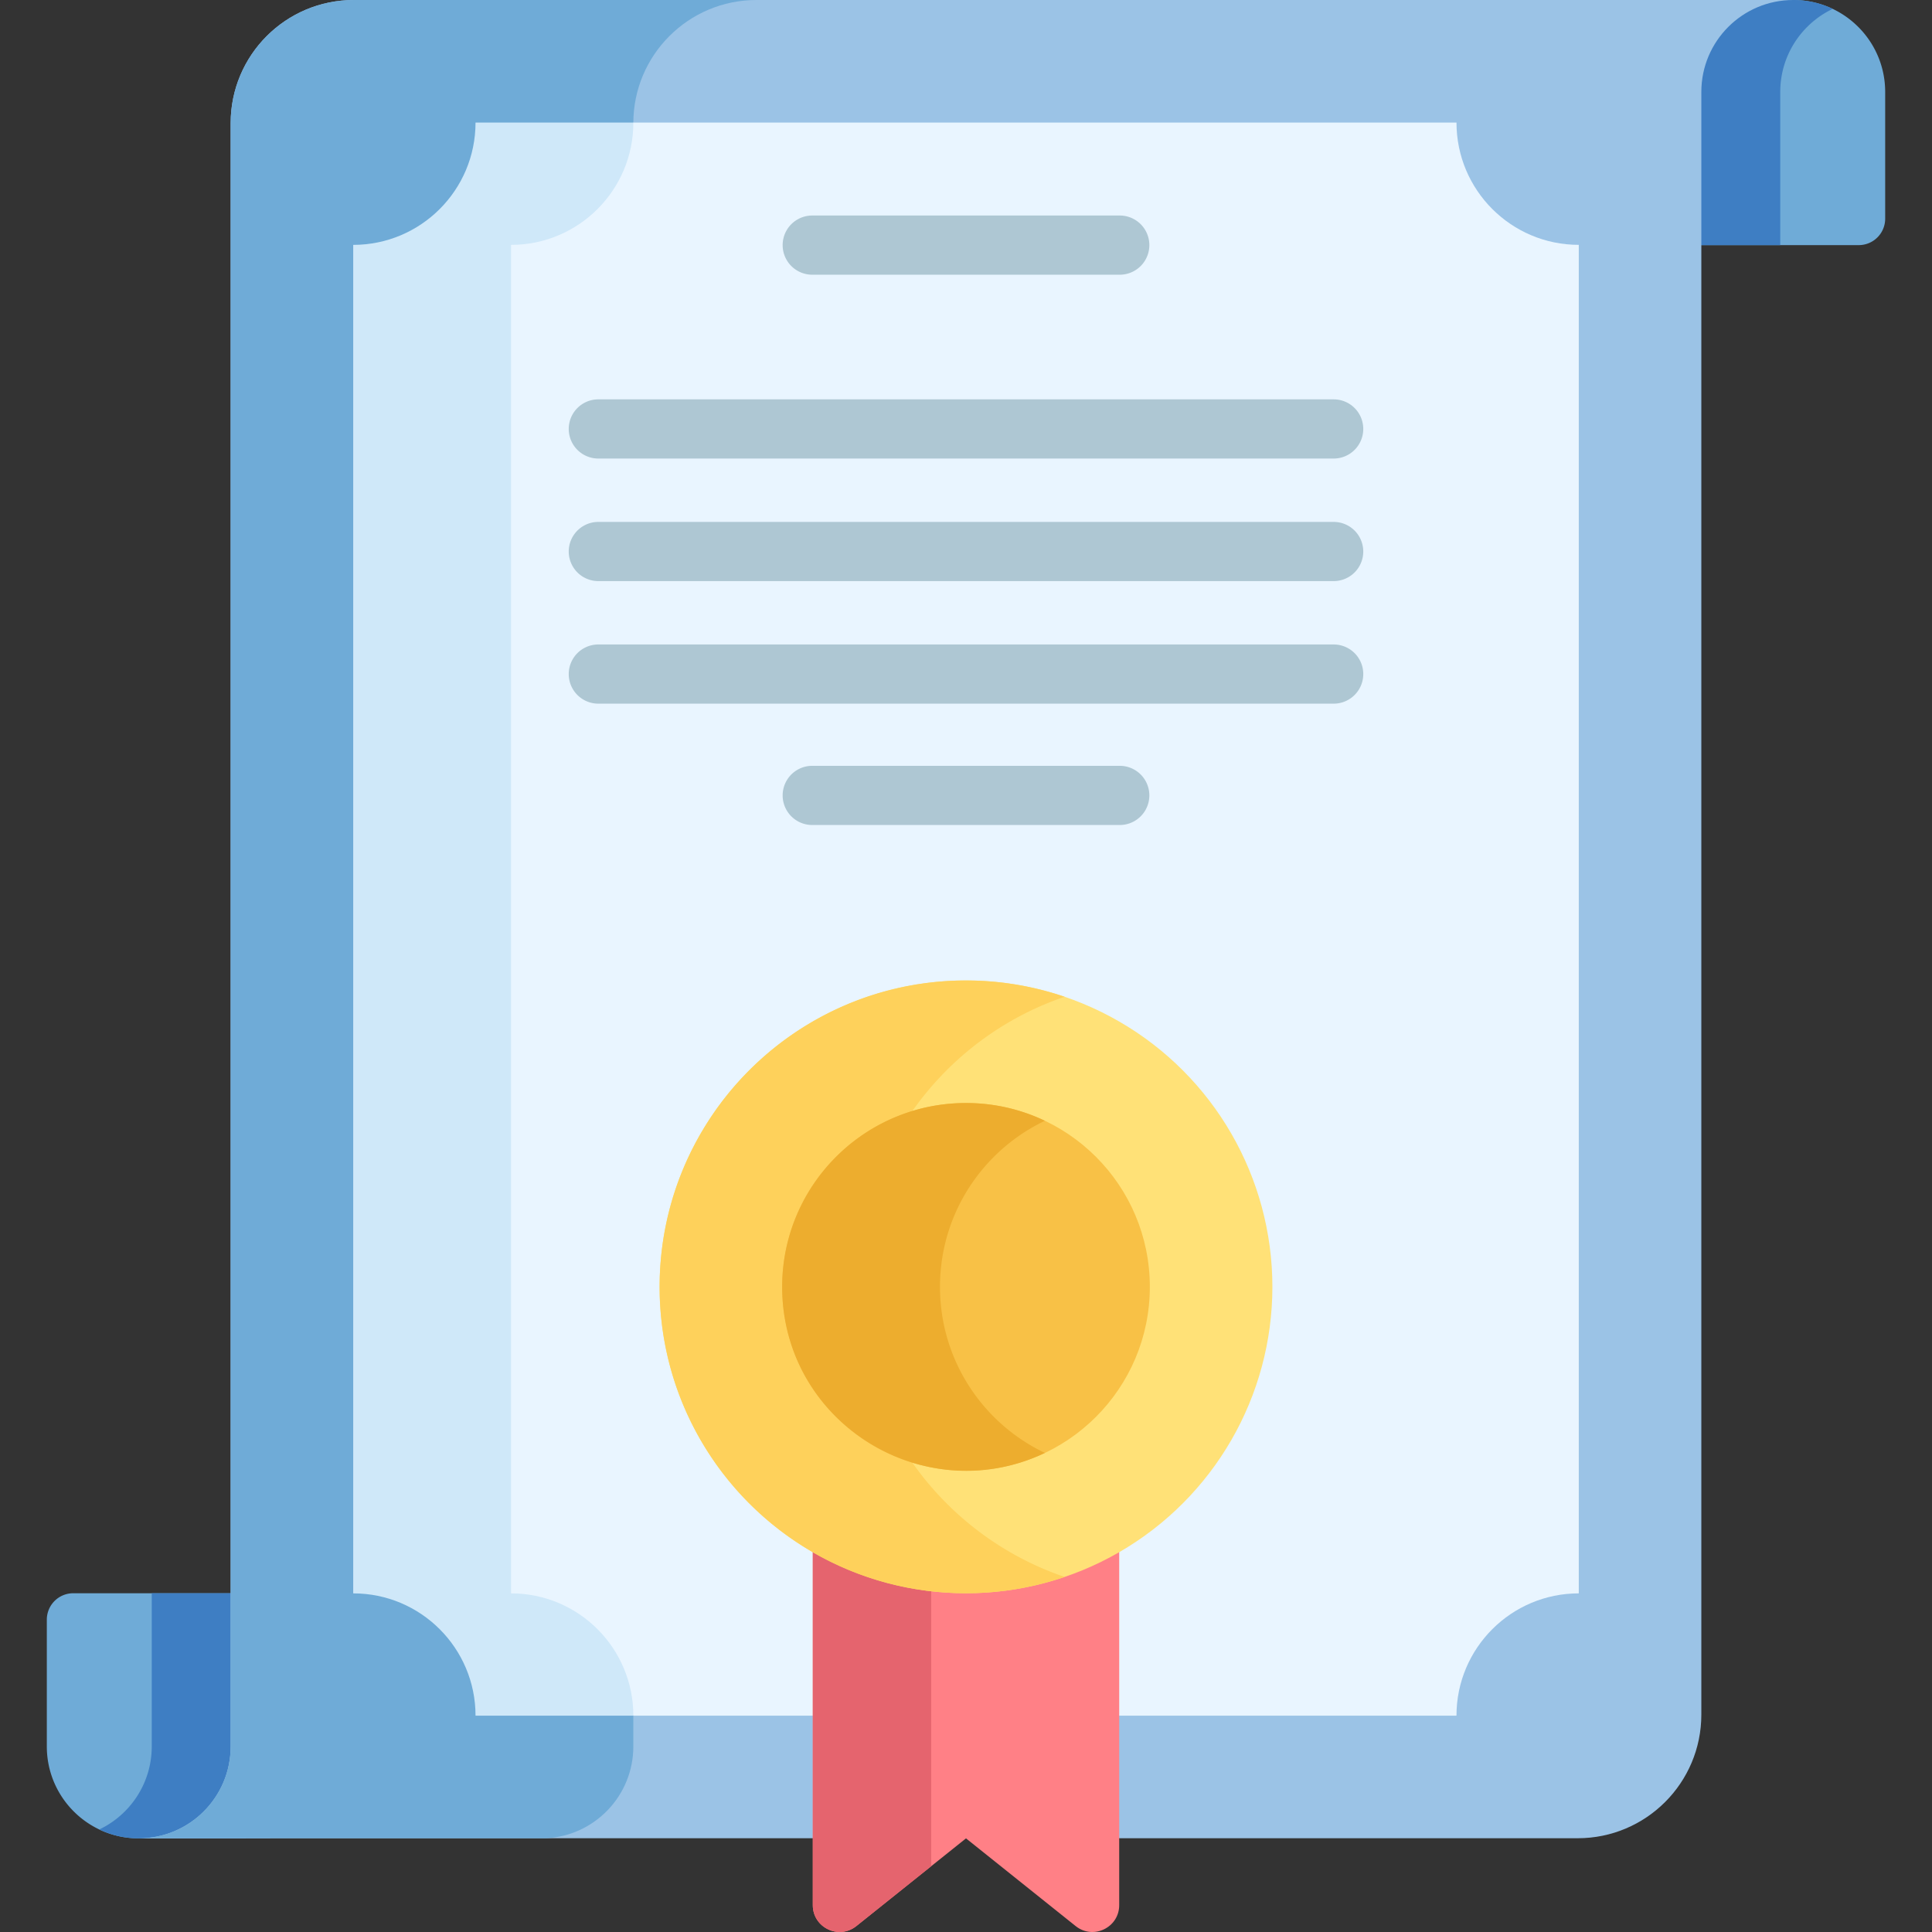 <svg xmlns="http://www.w3.org/2000/svg" version="1.1" xmlns:xlink="http://www.w3.org/1999/xlink" width="512" height="512" x="0" y="0" viewBox="0 0 512 512" style="enable-background:new 0 0 512 512" xml:space="preserve" class=""><rect x="0" y="0" width="512" height="512" fill="#333333" stroke="none"/><g><path fill="#6fabd7" d="M19.408 422.226h45.695v64.958H36.767c-13.453 0-24.359-10.906-24.359-24.359v-33.599a7 7 0 0 1 7-7z" opacity="1" data-original="#6fd7a3" class=""></path><path fill="#3e7ec3" d="M40.214 422.226v40.599c0 9.71-5.683 18.091-13.903 22.004a24.263 24.263 0 0 0 10.456 2.355h28.336v-64.958z" opacity="1" data-original="#3ec3a4" class=""></path><path fill="#6fabd7" d="M492.592 64.958h-51.888V0h34.529c13.453 0 24.359 10.906 24.359 24.359v33.599a7 7 0 0 1-7 7z" opacity="1" data-original="#6fd7a3" class=""></path><path fill="#3e7ec3" d="M485.689 2.355A24.252 24.252 0 0 0 475.233 0h-34.529v64.958h31.082V24.359c0-9.71 5.683-18.091 13.903-22.004z" opacity="1" data-original="#3ec3a4" class=""></path><path fill="#9bc3e6" d="M93.758 0C75.736 0 61.126 14.61 61.126 32.632v430.193c0 13.453-10.906 24.359-24.359 24.359h34.839l-.014-.033h143.807l8.222-11.503h63.914l9.066 11.503h121.503c18.098 0 32.769-14.671 32.769-32.769V24.359C450.874 10.906 461.78 0 475.233 0z" opacity="1" data-original="#9be69d" class=""></path><path fill="#6fabd7" d="M144.745 487.152c12.866-.658 23.095-11.298 23.095-24.327V32.632C167.84 14.61 182.449 0 200.471 0H93.758C75.736 0 61.126 14.61 61.126 32.632v430.193c0 13.453-10.906 24.359-24.359 24.359h34.839l-.014-.033h73.153z" opacity="1" data-original="#6fd7a3" class=""></path><path fill="#e9f5ff" d="M385.981 454.673H167.843l-49.224-32.414V64.893l49.224-32.414h218.141c0 17.9 14.51 32.41 32.41 32.41v357.37c-17.901 0-32.413 14.512-32.413 32.414z" opacity="1" data-original="#e9f5ff" class=""></path><path fill="#cfe8f9" d="M135.43 422.259V64.893c17.902 0 32.414-14.512 32.414-32.414H126.02c0 17.902-14.512 32.414-32.414 32.414v357.366c17.902 0 32.414 14.512 32.414 32.414h41.824c-.001-17.902-14.513-32.414-32.414-32.414z" opacity="1" data-original="#cfe8f9" class=""></path><path fill="#ff8086" d="M296.601 405.259v99.623c0 5.957-6.891 9.269-11.543 5.548L256 487.185l-29.058 23.245c-4.652 3.721-11.543.409-11.543-5.548v-99.623z" opacity="1" data-original="#ff8086"></path><path fill="#e5646e" d="M246.767 405.259h-31.368v99.623c0 5.957 6.891 9.269 11.543 5.548l19.825-15.859z" opacity="1" data-original="#e5646e"></path><circle cx="256" cy="341.029" r="81.197" fill="#ffe177" opacity="1" data-original="#ffe177" class=""></circle><path fill="#fed15b" d="M227.083 341.029c0-35.695 23.043-65.988 55.057-76.872a81.04 81.04 0 0 0-26.14-4.325c-44.844 0-81.197 36.353-81.197 81.197s36.353 81.197 81.197 81.197a81.063 81.063 0 0 0 26.14-4.325c-32.014-10.884-55.057-41.177-55.057-76.872z" opacity="1" data-original="#fed15b" class=""></path><circle cx="256" cy="341.029" r="48.718" fill="#f8c146" opacity="1" data-original="#f8c146"></circle><path fill="#edad2e" d="M249.106 341.029c0-19.42 11.366-36.183 27.806-44.009A48.515 48.515 0 0 0 256 292.31c-26.906 0-48.718 21.812-48.718 48.718 0 36.026 37.637 59.239 69.631 44.009-16.441-7.825-27.807-24.588-27.807-44.008z" opacity="1" data-original="#edad2e" class=""></path><g fill="#aec7d3"><path d="M353.437 105.834H158.563a7.842 7.842 0 0 0 0 15.684h194.873a7.841 7.841 0 0 0 7.842-7.842 7.84 7.84 0 0 0-7.841-7.842zM353.437 138.313H158.563a7.842 7.842 0 0 0 0 15.684h194.873a7.841 7.841 0 0 0 7.842-7.842 7.84 7.84 0 0 0-7.841-7.842zM361.279 178.634a7.842 7.842 0 0 0-7.842-7.842H158.563a7.842 7.842 0 0 0 0 15.684h194.873a7.842 7.842 0 0 0 7.843-7.842zM296.746 72.8a7.842 7.842 0 0 0 0-15.684h-81.492a7.842 7.842 0 0 0 0 15.684zM215.254 202.951a7.842 7.842 0 0 0 0 15.684h81.492a7.842 7.842 0 0 0 0-15.684z" fill="#aec7d3" opacity="1" data-original="#aec7d3" class=""></path></g></g></svg>